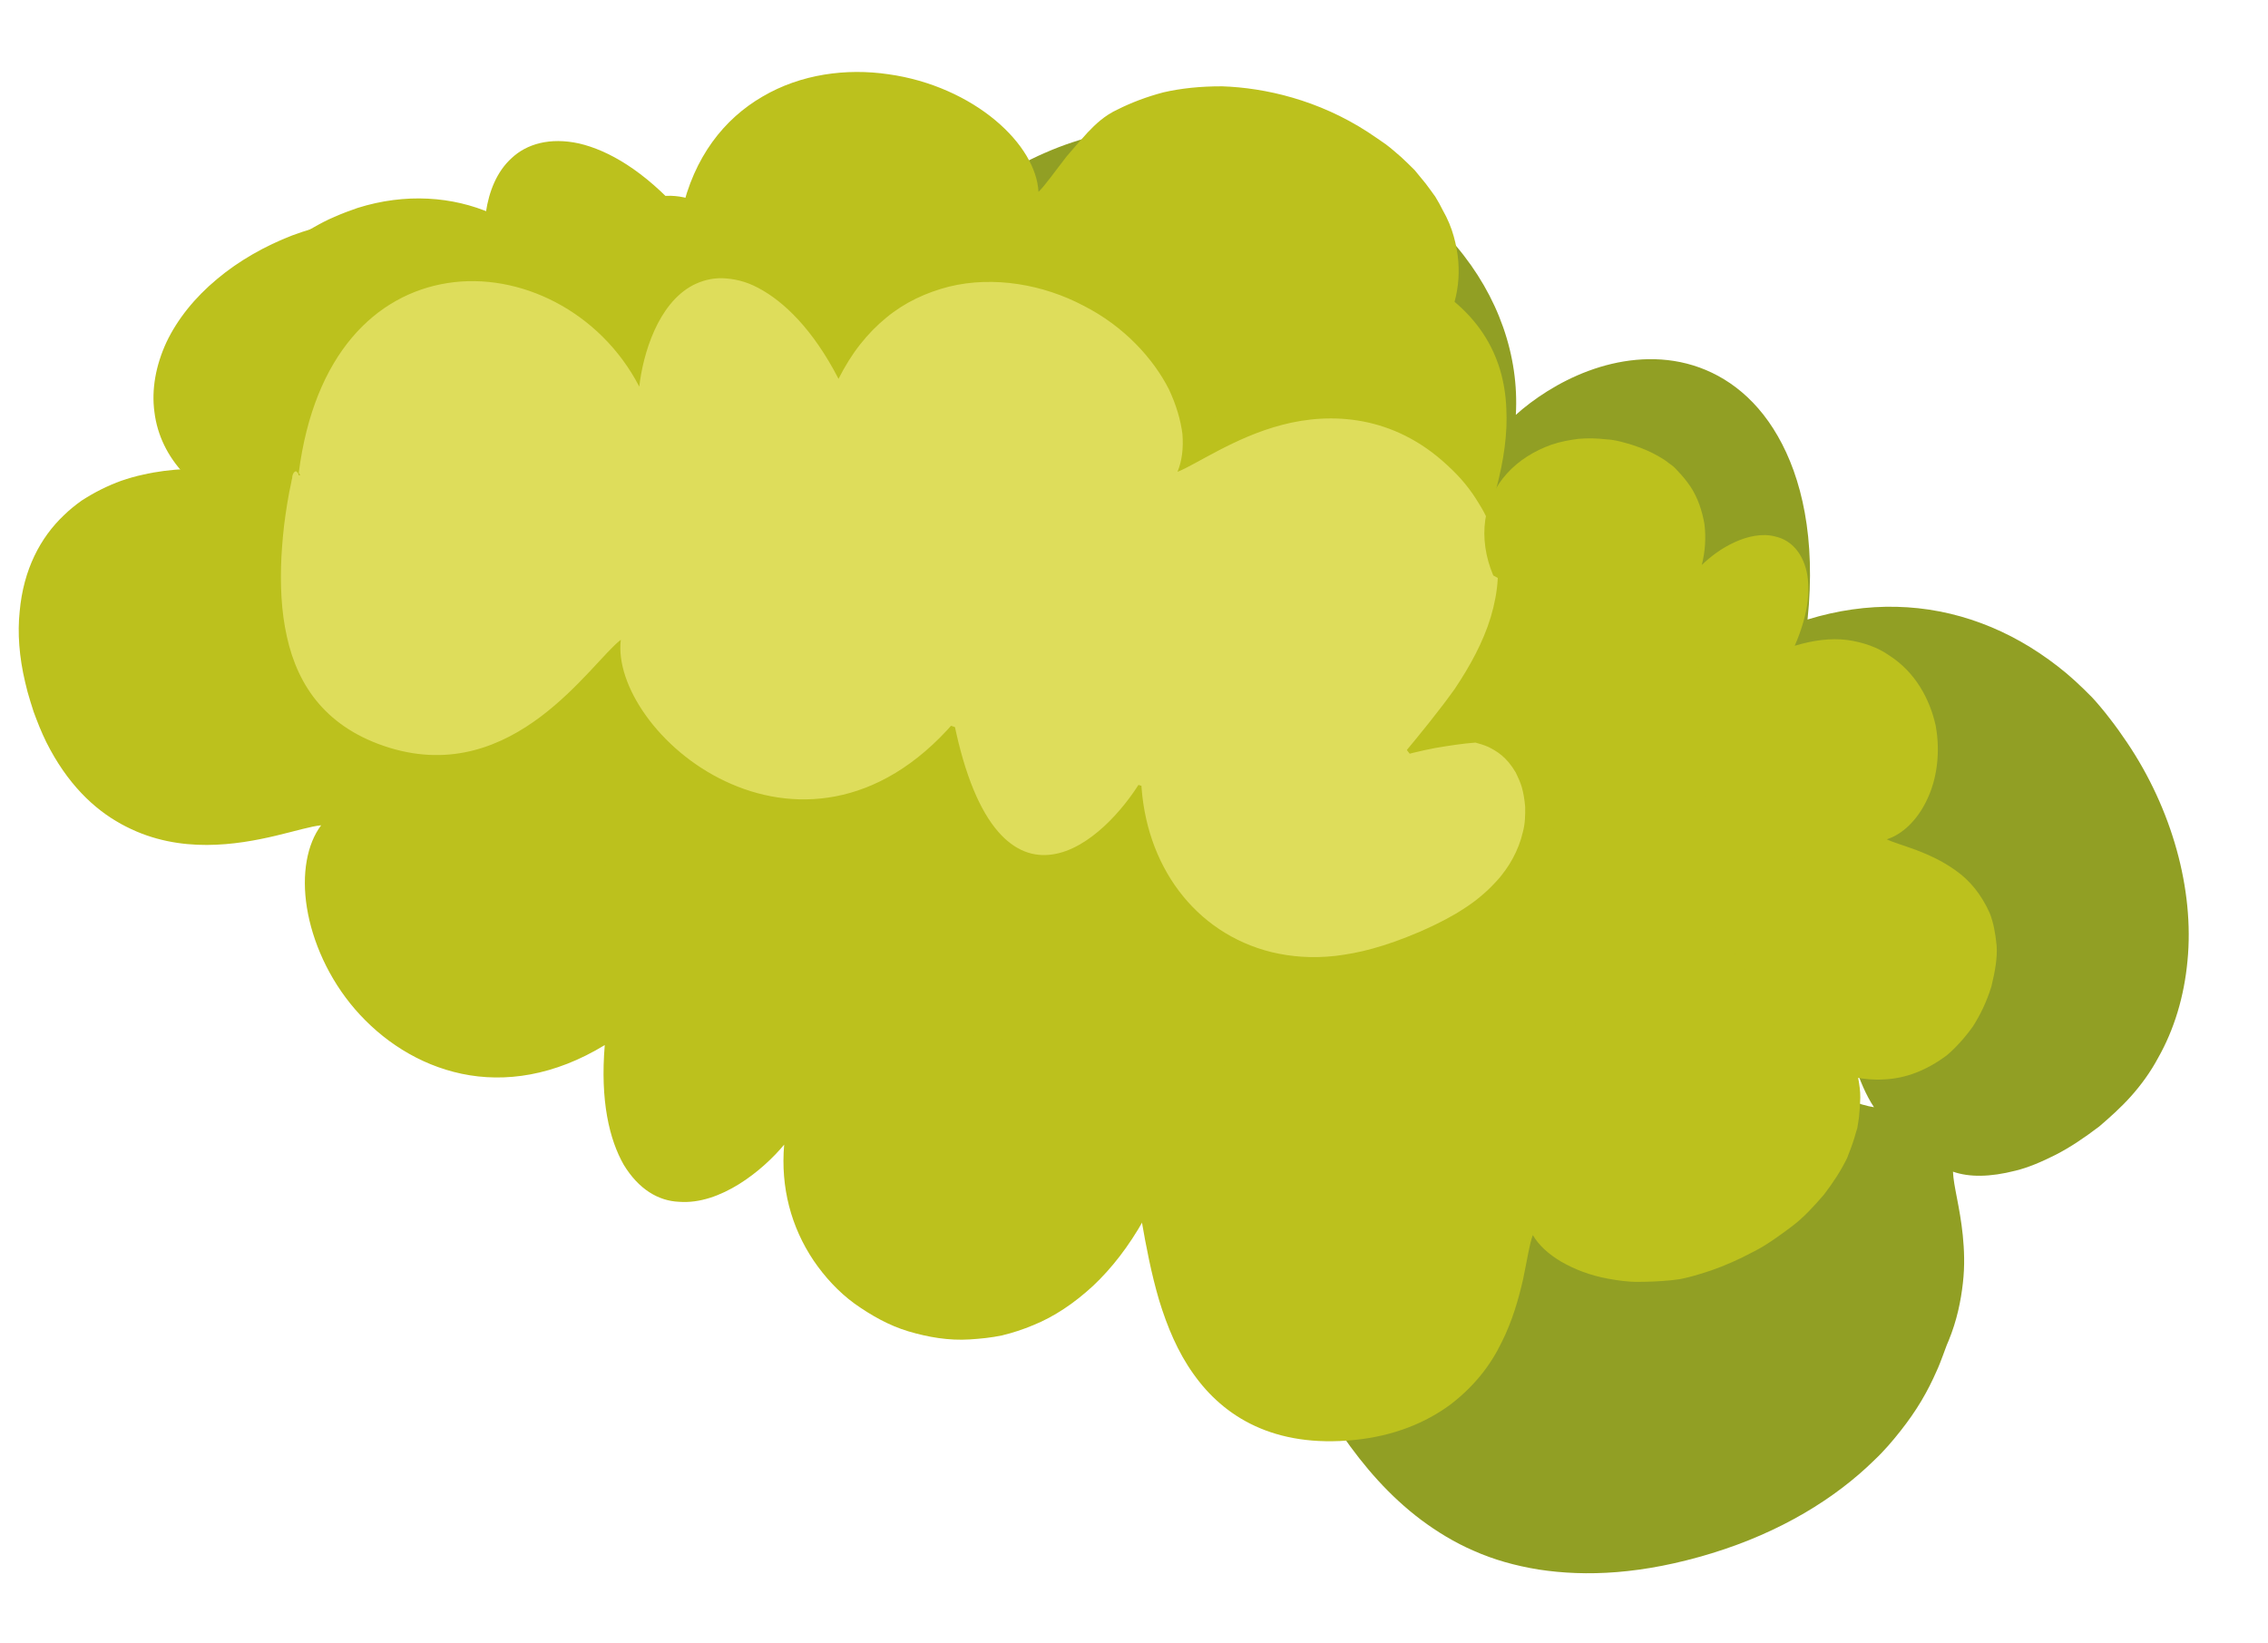 <?xml version="1.0" encoding="UTF-8"?> <svg xmlns="http://www.w3.org/2000/svg" width="265" height="192" viewBox="0 0 265 192" fill="none"> <path d="M174.645 52.788C174.179 55.39 173.956 58.75 174.302 62.148C174.642 65.51 175.542 68.839 177.477 71.43C179.413 74.022 182.383 75.876 187.195 76.535C192.012 77.229 198.666 76.692 208.385 75.131C206.369 81.903 205.907 87.873 206.257 93.133C206.469 95.758 206.807 98.189 207.276 100.46C207.527 101.576 207.81 102.652 208.122 103.652C208.311 104.274 208.255 104.424 208.331 104.737C208.366 105.02 208.401 105.302 208.436 105.584C208.809 107.688 209.906 109.273 211.327 111.354C212.022 112.415 212.766 113.577 213.372 114.828C214.018 116.11 214.439 117.384 214.914 118.794C216.14 122.333 217.025 126.452 218.962 129.366C215.71 128.872 208.995 125.582 203.75 121.429C203.452 121.144 203.052 120.942 202.652 120.741L201.45 120.137C200.65 119.735 199.812 119.337 199.016 118.969C198.219 118.602 197.353 118.279 196.524 117.952C195.695 117.624 194.875 117.367 193.944 117.124C190.45 116.195 186.591 115.955 181.614 117.001C171.545 119.071 164.509 124.421 159.807 131.632C155.031 138.852 152.496 147.802 150.109 156.124C154.096 163.765 158.646 172.017 166.056 177.587C167.917 178.969 169.949 180.223 172.21 181.197C174.475 182.207 177.005 182.933 179.764 183.38C185.314 184.234 191.924 183.954 199.992 181.487C208.06 179.019 214.443 175.076 218.996 170.607C220.14 169.534 221.155 168.333 222.064 167.182C222.973 166.03 223.771 164.892 224.486 163.693C225.201 162.493 225.773 161.348 226.27 160.211C226.538 159.64 226.764 159.039 226.99 158.438C227.22 157.872 227.376 157.315 227.672 156.669C228.654 154.29 229.119 151.975 229.35 149.904C229.587 147.868 229.503 145.979 229.335 144.316C229.003 141.024 228.249 138.573 228.192 136.896C230.076 137.559 232.514 137.544 235.499 136.78C236.993 136.416 238.527 135.761 240.223 134.906C241.882 134.055 243.511 132.958 245.262 131.631C246.484 130.584 247.804 129.417 248.991 128.088C250.178 126.758 251.27 125.261 252.154 123.611C254.035 120.297 255.208 116.425 255.593 112.256C256.405 103.95 253.775 94.528 248.533 86.756C247.889 85.796 247.208 84.841 246.494 83.926C245.821 83.042 244.942 82.004 244.424 81.459C243.135 80.149 241.819 78.914 240.45 77.865C237.667 75.701 234.677 73.993 231.489 72.811C225.151 70.441 218.216 70.224 211.199 72.382C212.2 62.87 210.496 55.771 207.722 50.954C204.944 46.101 201.055 43.501 197.1 42.485C193.145 41.469 189.085 42.043 185.603 43.334C182.121 44.625 179.142 46.642 177.115 48.469C177.506 41.612 175.099 34.6 170.129 28.729C165.197 22.853 157.773 18.074 149.059 15.927C140.415 13.736 130.552 14.132 122.078 17.867C113.596 21.533 106.799 28.501 103.868 37.894C110.052 45.694 115.689 51.196 121.092 55.114C126.491 58.997 131.837 61.238 137.618 62.135C143.398 63.033 149.63 62.727 156.052 61.216C162.431 59.675 168.976 57.037 174.687 52.819L174.645 52.788Z" fill="#919F24"></path> <path d="M26.683 54.945C19.441 74.403 48.662 106.658 74.078 122.721C124.865 154.78 198.705 146.182 206.223 121.064C212.633 99.738 171.896 63.927 135.542 48.68C93.051 30.86 35.22 31.994 26.687 54.981L26.683 54.945Z" fill="#BCC11D"></path> <path d="M93.168 130.429C93.856 126.581 94.064 120.678 91.759 117.523C90.559 116.023 88.784 115.025 85.747 115.365C82.771 115.589 78.521 117.047 72.327 119.784C75.458 106.855 71.276 99.453 64.893 94.903C61.727 92.679 57.941 91.212 54.325 90.513C50.672 89.818 47.19 89.891 44.623 90.997C45.423 88.963 48.662 84.799 51.116 80.052C53.57 75.305 55.091 69.993 53.568 65.881C53.355 65.37 53.191 64.96 52.917 64.564C52.867 64.463 52.821 64.397 52.734 64.3C52.734 64.3 52.697 64.305 52.66 64.309L52.443 64.372C52.114 64.448 51.56 64.517 50.811 64.538C49.315 64.58 47.022 64.254 44.413 63.502C39.08 61.976 32.337 58.761 26.671 54.839C23.494 54.659 19.97 54.701 16.686 55.465C15.844 55.641 15.011 55.888 14.182 56.169C13.39 56.447 12.607 56.794 11.829 57.177C11.05 57.56 10.28 58.014 9.515 58.503C8.791 59.022 8.108 59.573 7.438 60.229C4.75 62.783 2.733 66.508 2.296 71.472C2.038 73.941 2.235 76.747 2.939 79.706C3.109 80.473 3.312 81.201 3.56 81.994C3.682 82.373 3.809 82.788 3.931 83.167L4.266 84.057C4.71 85.22 5.237 86.445 5.867 87.586C8.392 92.218 11.55 94.981 14.753 96.591C17.919 98.207 21.175 98.735 24.178 98.722C30.145 98.701 35.184 96.644 37.523 96.426C35.877 98.601 35.224 102.122 35.861 106.056C36.498 109.991 38.388 114.344 41.498 117.937C44.608 121.529 48.906 124.402 53.956 125.461C59.005 126.521 64.761 125.701 70.662 122.105C70.116 128.622 71.201 133.146 72.88 136.092C74.624 138.958 76.933 140.321 79.347 140.416C84.162 140.788 89.109 136.772 91.625 133.737C91.192 138.736 92.442 143.383 95.066 147.287C96.35 149.17 97.958 150.942 99.856 152.32C101.749 153.663 103.851 154.872 106.151 155.555C108.451 156.238 110.868 156.655 113.326 156.495C114.555 156.414 115.78 156.299 117.061 156.033C118.301 155.736 119.527 155.333 120.741 154.825C123.173 153.843 125.53 152.261 127.72 150.235C129.873 148.212 131.882 145.635 133.636 142.515C129.969 128.957 123.64 122.717 116.404 121.283C114.563 120.973 112.707 120.844 110.752 121.122C108.829 121.36 106.858 121.819 104.82 122.644C100.875 124.136 96.81 126.789 93.237 130.384L93.168 130.429Z" fill="#BCC11D"></path> <path d="M48.758 67.738C49.777 83.558 84.971 97.623 114.944 93.771C143.656 90.04 173.811 69.144 171.363 54.218C168.567 37.076 122.219 25.108 86.373 37.033C72.059 41.814 47.839 54.234 48.721 67.742L48.758 67.738Z" fill="#BCC11D"></path> <path d="M207.869 121.371C220.315 113.022 219.495 92.734 211.875 80.311C204.731 68.688 189.064 59.805 178.765 64.268C164.153 70.591 159.543 104.344 176.085 118.172C184.17 124.948 198.259 127.756 207.832 121.375L207.869 121.371Z" fill="#BCC11D"></path> <path d="M183.757 121.307C184.307 118.767 184.847 114.937 184.171 113.122C183.999 112.641 183.734 112.316 183.296 112.119C182.892 111.883 182.324 111.845 181.506 111.911C179.944 112.032 177.325 112.715 172.975 113.36C175.568 109.743 177.079 107.083 177.783 104.882C178.487 102.681 178.301 100.876 177.556 99.105C176.816 97.369 175.479 95.671 173.906 94.181C172.337 92.727 170.498 91.521 168.723 91.132C170.034 90.504 173.549 89.782 176.864 88.655C180.216 87.524 183.376 86.058 184.395 83.674C184.926 82.498 184.795 81.439 184.29 80.391C183.993 79.818 183.665 79.285 183.216 78.696C182.703 78.186 182.124 77.756 181.519 77.114C179.12 74.723 176.367 70.979 174.394 67.174C172.638 66.029 170.701 64.943 168.558 64.312C166.411 63.646 164.127 63.391 161.708 63.87C160.538 64.122 159.283 64.6 158.119 65.21C157.058 65.735 155.935 66.376 155.066 67.236C153.132 68.908 151.628 71.316 150.77 74.396C149.949 77.472 150.305 80.044 151.122 82.093C151.98 84.173 153.336 85.725 154.87 86.897C157.906 89.281 161.363 90.215 162.66 90.986C160.796 91.396 158.947 92.843 157.541 95.131C156.204 97.375 155.383 100.451 155.739 103.632C156.058 106.817 157.554 110.108 160.305 112.312C163.018 114.52 166.974 115.536 171.374 114.383C169.448 118.24 169.406 121.542 170.208 123.772C170.611 124.905 171.275 125.718 171.954 126.351C172.665 126.944 173.499 127.307 174.31 127.493C177.728 128.109 181.081 125.473 182.708 123.444C182.534 125.078 182.652 126.64 183.108 128.196C183.591 129.677 184.334 131.126 185.42 132.318C187.527 134.781 190.849 136.448 194.626 136.626C198.37 136.843 202.485 135.51 205.212 132.664C208.021 129.88 209.179 125.58 207.889 121.224C203.909 118.492 201.361 116.406 199.524 114.913C197.729 113.451 196.56 112.807 195.151 112.946C193.782 113.115 192.201 113.992 190.233 115.382C189.272 116.11 188.208 116.922 187.13 117.916C186.047 118.874 184.908 119.983 183.744 121.202L183.757 121.307Z" fill="#BCC11D"></path> <path d="M195.84 95.402C194.564 96.921 193.081 98.896 191.875 100.981C190.742 103.056 189.836 105.139 189.824 106.86C189.85 107.072 189.839 107.289 189.828 107.505C189.841 107.611 189.854 107.717 189.863 107.787C189.872 107.858 189.881 107.928 189.885 107.964C189.911 108.175 189.979 108.418 190.153 108.611C190.505 109.034 191.186 109.379 192.287 109.781C194.494 110.619 198.699 111.532 205.168 114.96C201.836 115.945 199.008 116.761 196.57 117.385C195.95 117.534 195.367 117.677 194.817 117.781C194.229 117.89 193.716 117.989 193.207 118.124C192.217 118.318 191.297 118.468 190.455 118.643C187.223 119.222 185.687 119.556 184.676 120.792C184.411 121.075 184.196 121.46 183.944 121.85C183.85 122.005 183.835 122.186 183.75 122.411C183.759 122.482 183.596 122.681 183.465 122.841C183.335 123 183.241 123.155 183.074 123.319C181.985 124.529 181.032 125.937 180.117 127.34C179.248 128.809 178.411 130.239 177.842 131.707C177.272 133.175 176.929 134.651 176.938 135.939C176.131 135.179 175.08 133.661 173.837 131.808C172.598 129.99 171.098 127.883 169.414 125.798C168.576 124.79 167.664 123.792 166.691 122.909C165.714 121.991 164.671 121.153 163.572 120.464C161.37 119.053 158.855 118.145 155.77 118.097C149.642 118.031 145.51 121.051 142.04 125.78C140.338 128.105 138.799 130.839 137.393 133.737C135.987 136.634 134.663 139.593 133.372 142.512C133.904 145.6 134.532 148.854 135.439 151.932C136.382 155.004 137.612 157.969 139.428 160.504C142.98 165.547 148.875 169.19 158.257 168.244C162.93 167.773 166.603 166.208 169.426 164.139C170.833 163.069 172.005 161.92 172.984 160.724C173.995 159.488 174.808 158.169 175.436 156.873C176.733 154.312 177.459 151.678 177.969 149.429C178.442 147.185 178.705 145.36 179.1 144.308C179.812 145.51 180.913 146.52 182.413 147.41C183.949 148.295 185.805 149.033 187.954 149.412C189.029 149.602 190.178 149.782 191.415 149.772C192.616 149.767 193.887 149.717 195.222 149.588C195.555 149.547 195.888 149.505 196.221 149.464C196.549 149.388 196.845 149.351 197.317 149.221C198.192 149.005 199.094 148.715 199.96 148.428C201.58 147.869 203.216 147.13 204.801 146.288C206.428 145.478 207.872 144.403 209.316 143.329C210.76 142.254 211.947 140.925 213.098 139.6C214.165 138.214 215.113 136.771 215.83 135.285C216.145 134.493 216.428 133.741 216.669 132.959C216.773 132.588 216.877 132.217 217.014 131.805C217.077 131.404 217.14 131.002 217.203 130.6C217.292 129.8 217.344 129.005 217.363 128.251C217.378 127.46 217.245 126.688 217.112 125.917C216.979 125.145 216.813 124.413 216.578 123.725C216.26 122.976 215.914 122.302 215.526 121.598C214.797 120.255 213.665 118.997 212.477 117.89C211.256 116.822 209.752 115.898 208.155 115.128C213.882 111.947 216.368 107.16 216.66 103.146C216.892 101.075 216.476 99.227 215.822 97.588C215.5 96.804 215.067 96.033 214.568 95.342C214.435 95.179 214.303 95.017 214.17 94.854C214.037 94.691 213.95 94.594 213.822 94.467C213.602 94.207 213.354 94.023 213.101 93.804C211.034 92.268 208.443 91.656 205.828 91.765C203.278 91.794 200.729 92.432 198.83 93.168C201.774 89.041 203.092 84.22 202.705 79.574C202.318 74.927 200.299 70.447 197.035 67.124C193.77 63.801 189.292 61.596 184.062 61.204C178.832 60.812 172.896 62.298 166.681 66.078C164.706 72.879 164.454 78.429 165.342 82.87C166.225 87.276 168.247 90.573 171.122 92.87C173.96 95.17 177.608 96.439 181.79 96.853C185.967 97.232 190.722 96.823 195.683 95.349L195.84 95.402Z" fill="#BCC11D"></path> <path d="M67.998 38.684C69.348 42.315 72.068 47.605 75.653 49.275C77.444 50.093 79.541 50.048 82.084 48.444C84.663 46.835 87.688 43.666 91.725 38.364C93.707 44.677 96.642 48.972 100.021 51.707C103.41 54.513 107.289 55.825 111.314 56.187C115.269 56.594 119.365 56.015 122.902 54.861C126.438 53.707 129.448 51.937 131.09 49.727C131.472 51.901 130.936 56.984 131.48 62.292C131.642 63.598 131.845 64.935 132.154 66.222C132.468 67.545 132.884 68.784 133.481 69.964C134.605 72.369 136.368 74.481 139.09 76.15C144.575 79.521 149.914 78.968 155.477 76.596C160.963 74.197 166.53 70.032 171.758 66.16C174.031 60.253 176.345 53.767 176 47.647C175.734 41.552 172.765 35.756 164.714 31.986C160.691 30.119 156.838 29.628 153.464 29.973C151.758 30.148 150.153 30.526 148.644 31.071C147.171 31.612 145.79 32.285 144.496 33.054C139.459 36.042 136.196 40.316 134.325 41.586C134.594 38.901 133.287 35.623 130.691 32.54C128.057 29.462 124.151 26.72 119.554 25.067C114.965 23.485 109.772 23.088 104.852 24.592C99.899 26.137 95.367 29.564 92.041 35.458C89.169 29.543 86.002 26.1 83.082 24.347C80.125 22.599 77.451 22.535 75.205 23.494C72.991 24.413 71.24 26.35 70.006 28.509C68.803 30.629 68.052 33.051 67.687 34.96C65.516 30.462 61.962 26.924 57.437 24.94C52.911 22.956 47.376 22.53 41.776 24.297C40.947 24.579 39.942 24.954 39.052 25.351C38.195 25.708 37.421 26.126 36.614 26.584C35.033 27.461 33.539 28.434 32.223 29.636C31.582 30.217 30.941 30.798 30.377 31.405C29.819 32.048 29.264 32.726 28.784 33.394C27.781 34.701 27.068 36.222 26.499 37.69C25.925 39.123 25.674 40.731 25.598 42.245C25.564 43.79 25.719 45.348 26.125 46.803C26.613 48.319 27.24 49.746 28.158 51.102C29.118 52.488 30.25 53.746 31.595 54.905C39.331 54.916 45.057 55.676 48.699 56.588C50.553 57.003 51.839 57.382 52.802 57.585C53.3 57.667 53.72 57.722 54.053 57.681C54.238 57.658 54.386 57.64 54.534 57.622C54.645 57.608 54.645 57.608 54.817 57.479C57.19 56.326 59.76 54.037 62.175 50.799C64.554 47.567 66.749 43.461 68.031 38.644L67.998 38.684Z" fill="#BCC11D"></path> <path d="M58.585 35.016C61.127 37.963 65.536 42.04 69.315 42.54C71.221 42.77 72.911 42.166 74.585 39.917C76.305 37.733 77.967 33.872 80.218 27.789C87.487 38.894 94.909 41.523 102.211 40.763C105.839 40.35 109.404 39.121 112.493 37.377C115.581 35.633 118.164 33.45 119.406 31.039C119.721 32.075 119.944 33.875 120.173 36.033C120.309 37.127 120.416 38.296 120.61 39.562C120.763 40.797 120.994 42.059 120.834 43.189C120.637 45.543 120.2 47.783 119.57 49.366C118.981 50.98 118.129 51.981 117.957 52.11C117.786 52.238 118.394 51.697 120.158 51.085C121.918 50.437 124.722 49.732 128.198 49.302C135.22 48.397 144.47 48.507 152.595 49.544C154.179 48.99 155.795 48.396 157.398 47.696C158.964 47.001 160.475 46.169 161.941 45.27C164.721 43.457 167.241 41.067 168.828 38.112C170.377 35.161 170.985 31.574 169.854 27.593C169.719 27.108 169.543 26.592 169.329 26.081C169.116 25.57 168.865 25.063 168.578 24.561C168.328 24.055 168.036 23.518 167.707 22.985C167.346 22.492 166.98 21.964 166.577 21.441C166.138 20.922 165.735 20.398 165.295 19.879C164.782 19.369 164.268 18.859 163.717 18.354C163.13 17.854 162.579 17.348 161.918 16.857C161.261 16.401 160.562 15.914 159.827 15.431C154.03 11.669 147.809 10.253 142.795 10.085C140.241 10.078 137.944 10.327 135.936 10.79C133.9 11.329 132.145 12.012 130.625 12.773C129.026 13.508 127.989 14.533 127.091 15.468C126.197 16.439 125.377 17.4 124.623 18.282C123.197 20.107 122.147 21.634 121.342 22.414C121.195 19.709 119.43 16.667 116.289 14.045C113.149 11.424 108.725 9.355 103.798 8.674C98.903 7.954 93.582 8.648 89.102 11.281C84.617 13.878 81.076 18.33 79.63 24.852C75.227 19.914 71.068 17.561 67.666 16.764C64.23 16.006 61.518 16.844 59.802 18.453C56.255 21.651 56.226 27.783 56.956 31.563C55.163 29.814 53.145 28.379 50.95 27.325C48.718 26.275 46.701 25.45 43.564 25.587C40.57 25.671 37.31 26.325 34.151 27.504C30.998 28.718 27.909 30.462 25.359 32.605C22.771 34.753 20.721 37.3 19.44 40.002C18.197 42.7 17.683 45.523 18.047 48.166C18.707 53.495 22.853 58.178 29.822 60.183C34.294 58.698 38.237 57.493 41.702 56.67C45.167 55.847 48.076 55.38 50.364 55.061C54.982 54.454 56.94 54.498 57.658 53.621C58.416 52.775 58.013 51.033 57.962 47.886C57.778 46.404 58.515 44.163 58.655 41.959C58.87 39.747 58.877 37.381 58.613 34.941L58.585 35.016Z" fill="#BCC11D"></path> <path d="M134.388 87.596C134.55 83.742 133.895 77.838 130.857 75.133C127.814 72.391 122.356 72.888 112.401 81.644C111.636 68.48 104.15 62.598 95.991 60.992C87.796 59.389 78.891 62.068 75.723 66.509C74.927 62.2 77.92 46.027 64.946 40.394C58.435 37.544 53.059 38.997 48.218 42.355C45.795 44.017 43.507 46.163 41.357 48.508C40.263 49.682 39.174 50.892 38.08 52.067L36.497 53.839C36.195 54.127 35.967 54.407 35.706 54.725C35.677 54.801 35.575 54.885 35.51 54.965C35.399 54.978 35.462 55.186 35.323 55.275C35.327 55.31 35.29 55.314 35.253 55.319C35.258 55.354 35.23 55.429 35.197 55.469C35.136 55.584 34.951 55.607 34.91 55.576L34.838 55.299L34.622 55.075C34.544 55.048 34.401 55.102 34.307 55.257C34.275 55.297 34.246 55.372 34.218 55.447C34.218 55.447 34.185 55.487 34.19 55.522C34.129 55.637 34.164 55.92 34.099 55.999C34.075 56.11 34.051 56.22 34.031 56.366L33.773 57.616C33.614 58.46 33.489 59.264 33.367 60.103C33.12 61.746 32.984 63.376 32.884 65.001C32.723 68.246 32.852 71.419 33.519 74.382C34.808 80.243 38.227 85.123 45.527 87.374C60.08 91.808 68.971 77.486 72.538 74.751C71.881 80.064 77.023 87.634 84.719 91.269C92.378 94.908 102.596 94.647 111.467 84.412C114.046 97.065 118.672 100.47 122.949 99.833C127.267 99.227 131.309 94.57 133.333 91.203C133.766 101.075 139.593 109.026 148.578 111.247C150.861 111.789 153.288 111.99 156.029 111.687C157.398 111.518 158.831 111.269 160.428 110.82C162.024 110.372 163.682 109.808 165.928 108.85C167.031 108.355 168.384 107.757 170.1 106.757C170.972 106.219 172.02 105.587 173.173 104.585C173.819 104.039 174.321 103.547 175.015 102.78C175.345 102.417 175.634 102.023 175.923 101.629C176.213 101.235 176.526 100.73 176.769 100.27C177.289 99.31 177.688 98.293 177.932 97.223C178.216 96.185 178.213 95.254 178.207 94.287C178.134 93.4 178.006 92.663 177.803 91.936C177.618 91.35 177.359 90.772 177.108 90.266C176.059 88.461 174.923 87.777 173.883 87.261C173.367 87.038 172.939 86.912 172.395 86.764C172.025 86.81 171.651 86.82 171.244 86.871C170.504 86.962 169.691 87.063 168.882 87.199C167.259 87.435 165.58 87.822 163.835 88.289C162.818 89.776 161.903 91.18 161.172 92.56C160.77 93.255 160.446 93.976 160.151 94.621C160.005 94.962 159.86 95.302 159.71 95.608C159.422 95.715 159.19 95.959 158.903 96.066C158.32 96.21 157.576 96.266 156.738 95.259C156.509 94.929 156.276 94.563 156.117 94.189C155.936 93.638 155.797 93.118 155.751 92.442C155.655 91.666 155.72 90.977 155.878 90.133C156.074 89.285 156.38 88.423 156.741 87.697C156.919 87.317 157.171 86.927 157.391 86.578C157.578 86.268 157.802 85.954 158.03 85.674C158.589 85.032 158.845 84.678 159.319 84.261C160.128 83.516 160.746 83.045 161.15 82.672C162.001 81.958 162.438 81.546 162.612 81.13C162.968 80.369 162.672 79.797 162.343 79.264C161.941 78.74 161.357 78.275 160.746 77.885C159.486 77.109 157.882 76.591 156.17 76.408C149.235 75.582 140.298 79.519 134.397 87.667L134.388 87.596Z" fill="#DEDD5B"></path> <path d="M34.87 55.547C30.313 56.65 183.787 114.671 169.717 94.877C126.762 34.431 96.814 40.563 34.87 55.547Z" fill="#DEDD5B"></path> <path d="M75.188 48.837C76.681 52.415 79.712 57.486 83.308 58.941C84.253 59.29 85.171 59.427 86.161 59.233C87.155 59.074 88.212 58.513 89.308 57.661C91.569 55.912 94.12 52.551 97.728 47.123C99.809 53.316 102.328 57.591 104.918 60.317C107.516 63.113 110.245 64.531 113.33 65.189C116.411 65.811 119.869 65.849 123.296 65.317C124.96 65.111 126.634 64.689 128.144 64.144C129.658 63.634 131.002 62.966 132.098 62.114C131.929 63.174 131.353 64.894 130.632 66.954C129.873 69.019 129.015 71.49 128.388 74.004C127.137 79.068 126.619 84.292 130.361 88.739C131.323 89.838 132.341 90.787 133.445 91.511C134.548 92.234 135.773 92.728 136.985 93.115C139.482 93.881 142.3 93.891 145.221 93.53C148.142 93.168 151.266 92.316 154.45 91.349C157.639 90.417 160.839 89.268 163.932 88.169C165.991 85.692 168.078 83.141 169.967 80.506C171.774 77.81 173.304 75.005 174.184 72.101C175.059 69.162 175.334 66.225 174.626 63.231C174.327 61.727 173.691 60.229 172.759 58.768C171.86 57.266 170.702 55.797 169.096 54.347C162.815 48.495 155.525 48.143 149.816 49.638C146.942 50.387 144.458 51.555 142.377 52.636C140.296 53.718 138.654 54.709 137.579 55.129C138.101 53.882 138.291 52.389 138.16 50.721C137.959 49.098 137.436 47.299 136.572 45.471C134.736 41.864 131.304 38.096 126.578 35.706C121.959 33.268 116.156 32.194 110.873 33.492C108.217 34.179 105.729 35.312 103.55 37.122C102.458 38.01 101.425 39.069 100.516 40.221C99.575 41.412 98.729 42.771 97.975 44.262C94.964 38.435 91.56 35.201 88.588 33.634C87.06 32.819 85.677 32.56 84.393 32.504C83.114 32.483 81.989 32.802 80.965 33.323C76.876 35.477 75.126 41.355 74.696 45.171C70.113 36.349 60.683 31.747 52.286 33.072C43.89 34.398 36.681 41.381 34.906 55.254C42.98 66.797 52.477 69.815 59.992 67.738C67.503 65.626 73.267 58.499 75.257 48.792L75.188 48.837Z" fill="#DEDD5B"></path> <path d="M197.419 68.159C197.009 69.392 196.559 70.917 196.294 72.419C196.03 73.921 195.974 75.29 196.294 76.361C196.679 77.352 197.474 78.007 199.279 78.034C200.147 78.07 201.261 77.968 202.732 77.714C204.132 77.505 205.89 77.144 208.087 76.694C203.465 84.253 202.912 87.977 204.837 91.394C205.725 93.111 207.262 94.605 208.924 95.905C210.657 97.159 212.51 98.184 214.347 98.459C213.716 98.823 212.568 99.252 211.123 99.718C209.72 100.214 207.985 100.751 206.405 101.341C204.831 101.965 203.141 102.569 201.912 103.258C201.277 103.588 200.679 103.912 200.237 104.29C199.837 104.697 199.415 104.929 199.283 105.375C199.063 105.725 198.987 106.021 199.109 106.4C199.144 106.682 199.377 107.048 199.734 107.505C200.274 108.227 201.286 109.427 202.237 110.743C202.736 111.434 203.243 112.195 203.759 113.027C204.275 113.859 204.754 114.696 205.237 115.568C206.208 117.347 207.127 119.312 207.898 121.295C209.487 122.603 211.33 123.844 213.434 124.767C214.465 125.212 215.607 125.644 216.724 125.865C217.803 126.089 218.98 126.195 220.209 126.114C222.671 125.989 225.075 125.082 227.447 123.32C228.502 122.437 229.559 121.267 230.52 119.929C231.37 118.606 232.148 117.005 232.682 115.254C233.105 113.518 233.394 111.905 233.293 110.484C233.156 109.068 232.925 107.807 232.485 106.678C231.503 104.507 230.175 102.879 228.53 101.721C226.922 100.558 225.255 99.833 223.836 99.291C222.381 98.755 221.136 98.407 220.455 98.061C222.228 97.52 224.013 95.865 225.143 93.468C226.31 91.066 226.748 87.93 226.17 84.776C225.486 81.672 223.786 78.55 220.807 76.625C219.405 75.616 217.604 75.014 215.809 74.771C213.903 74.541 211.869 74.792 209.698 75.455C210.548 73.522 211.037 71.706 211.223 70.178C211.373 68.654 211.289 67.375 210.969 66.303C210.333 64.196 208.988 63.037 207.443 62.69C205.927 62.269 204.174 62.665 202.682 63.351C201.153 64.042 199.815 65.067 198.843 66.012C199.247 64.421 199.347 62.796 199.154 61.243C198.893 59.735 198.4 58.183 197.523 56.858C197.066 56.198 196.576 55.578 195.975 54.971C195.71 54.646 195.375 54.365 195.007 54.124C194.842 54.001 194.672 53.843 194.47 53.724C194.226 53.575 193.982 53.426 193.78 53.308C192.809 52.747 191.861 52.363 190.842 52.023C189.828 51.718 188.773 51.383 187.716 51.335C186.65 51.216 185.556 51.172 184.442 51.274C183.37 51.407 182.306 51.61 181.297 51.95C179.282 52.665 177.469 53.785 176.081 55.318C173.303 58.35 172.619 62.842 174.477 67.235C178.622 69.481 181.416 71.429 183.146 72.971C184.863 74.407 185.569 75.251 186.308 75.159C186.493 75.137 186.674 75.079 186.924 74.976C187.133 74.843 187.378 74.705 187.578 74.501C187.611 74.461 187.676 74.381 187.746 74.337C187.815 74.292 187.922 74.243 188.029 74.194C188.242 74.096 188.487 73.958 188.701 73.86C189.164 73.659 189.655 73.384 190.184 73.103C191.274 72.503 192.437 71.893 193.681 71.022C194.934 70.222 196.21 69.312 197.498 68.185L197.419 68.159Z" fill="#BCC11D"></path> </svg> 